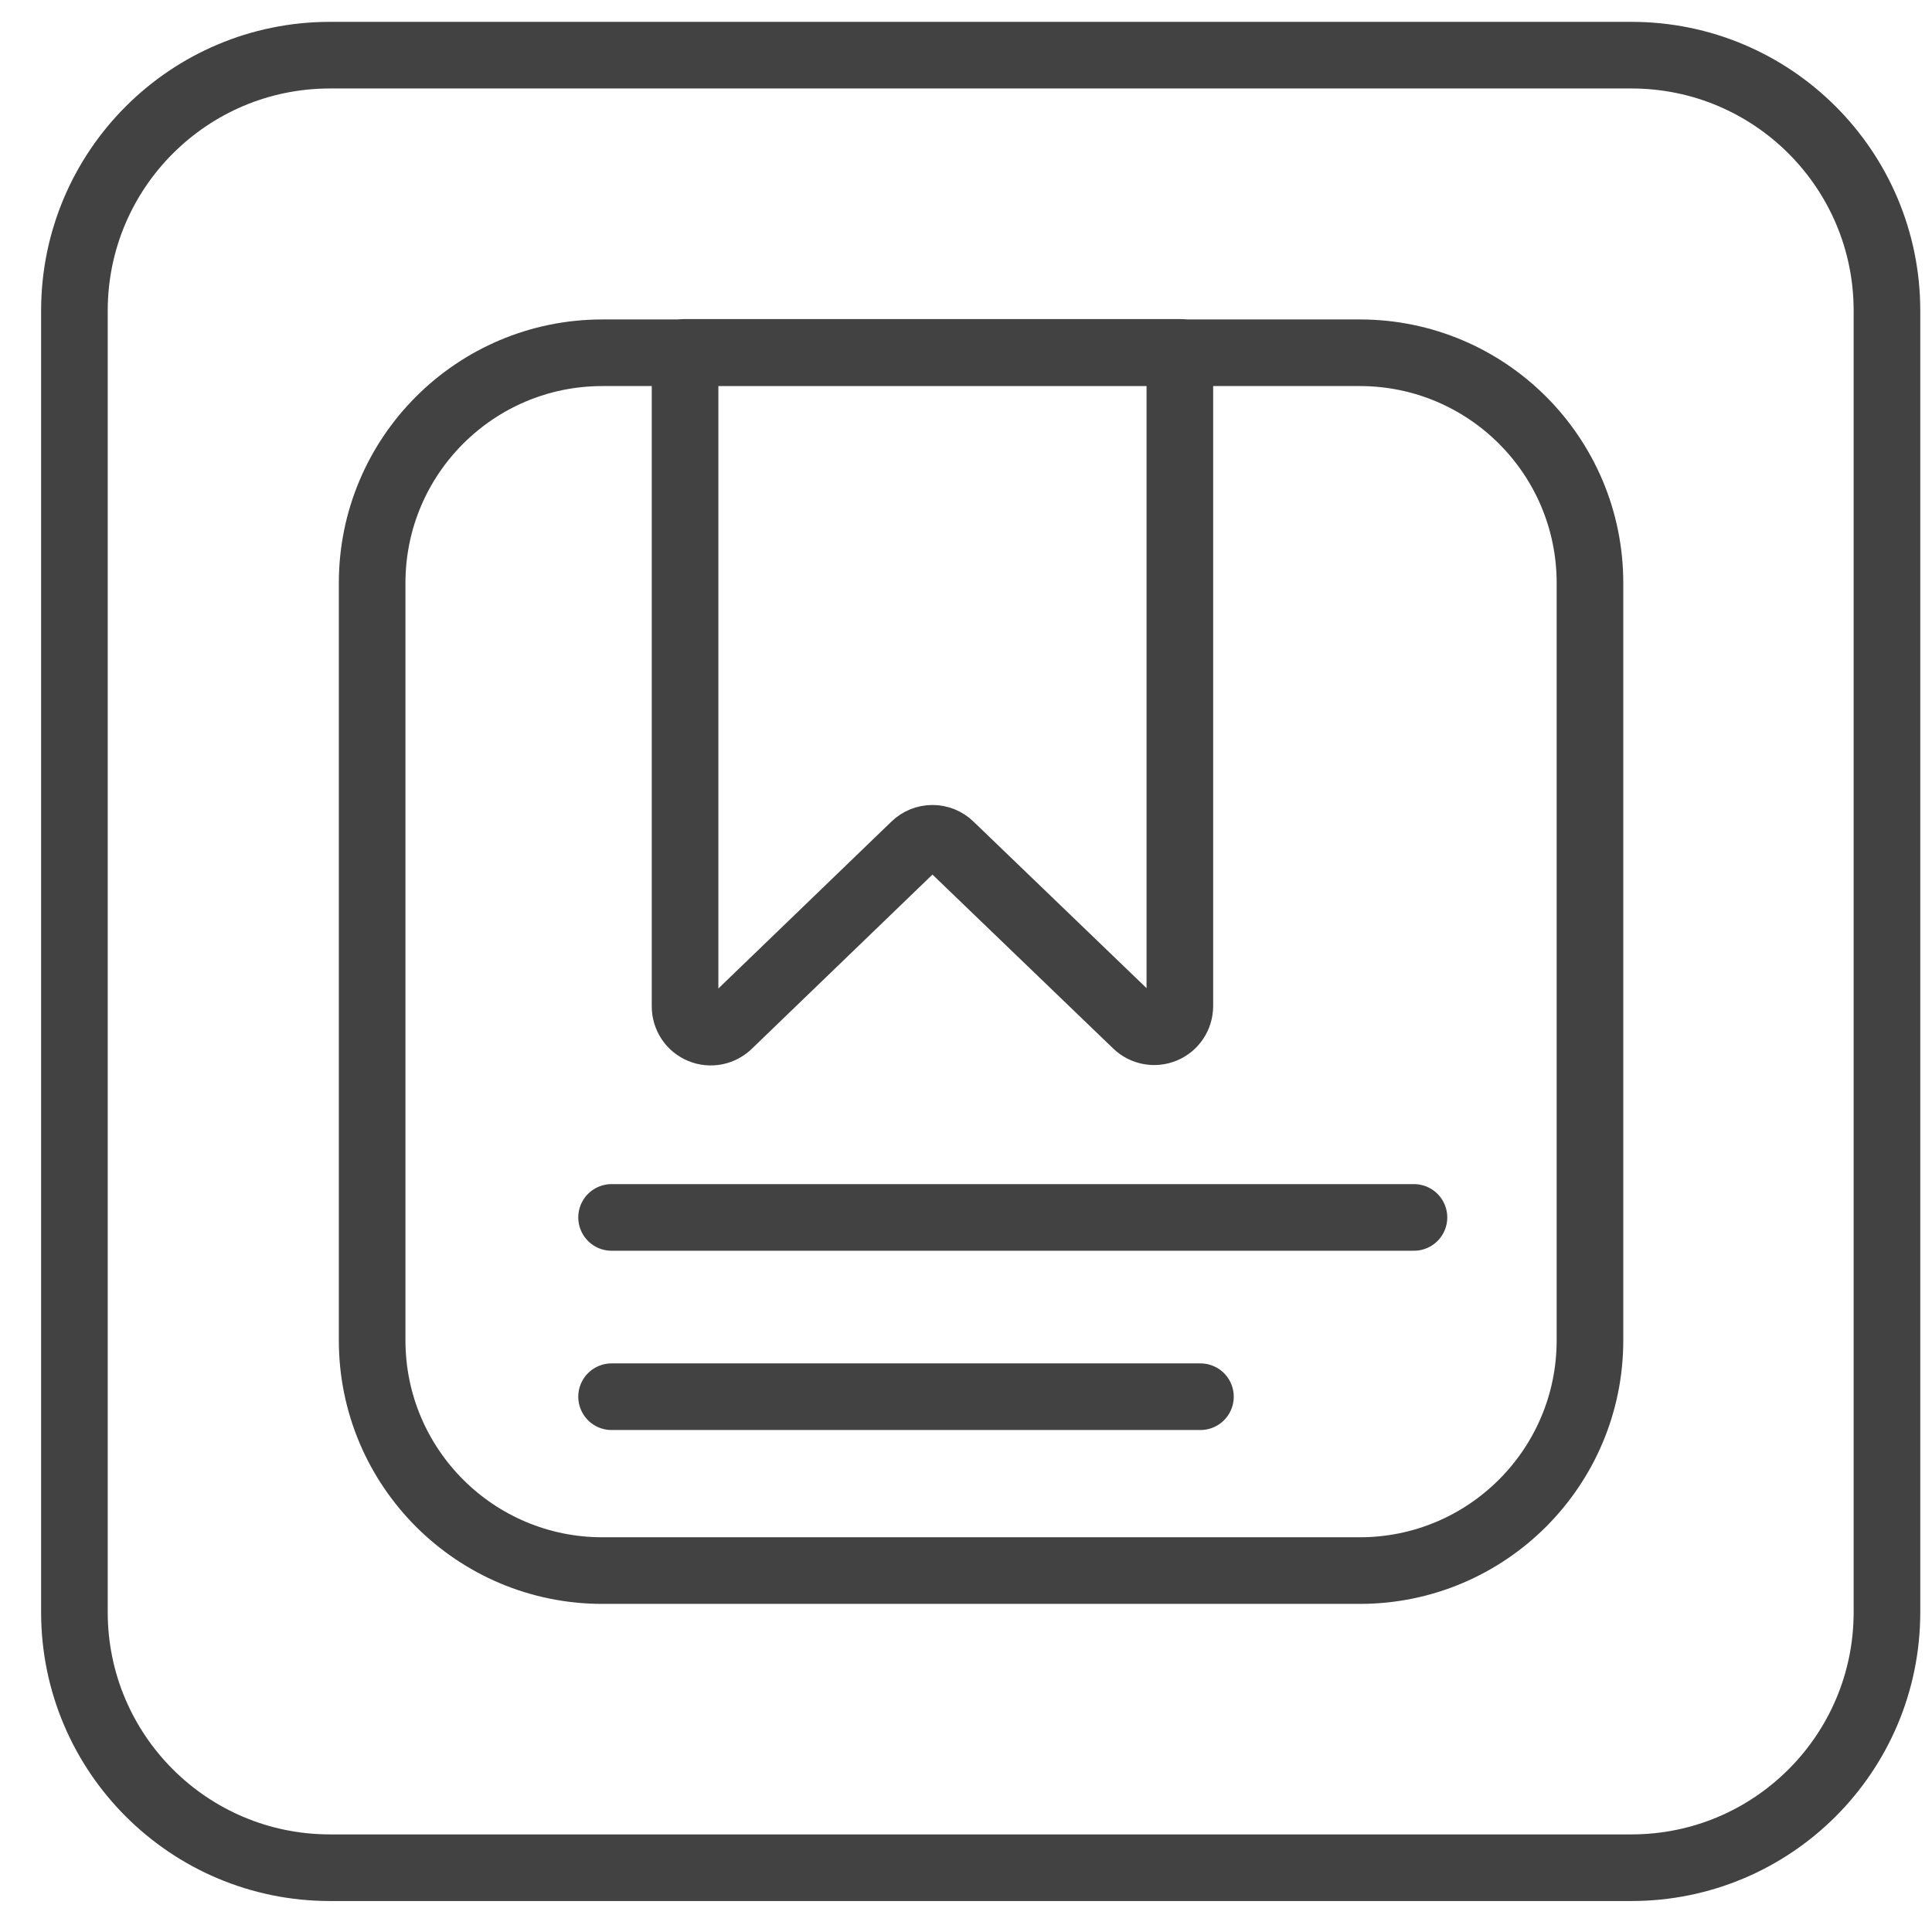 <svg width="29" height="29" viewBox="0 0 29 29" fill="none" xmlns="http://www.w3.org/2000/svg">
<path d="M24.488 0.828H4.953C2.835 0.828 1.117 2.545 1.117 4.664V24.199C1.117 26.318 2.835 28.035 4.953 28.035H24.488C26.607 28.035 28.324 26.318 28.324 24.199V4.664C28.324 2.545 26.607 0.828 24.488 0.828Z" stroke="#424242" stroke-miterlimit="10"/>
<path d="M20.41 5.295H9.042C7.133 5.295 5.586 6.842 5.586 8.751V20.119C5.586 22.028 7.133 23.575 9.042 23.575H20.41C22.319 23.575 23.866 22.028 23.866 20.119V8.751C23.866 6.842 22.319 5.295 20.41 5.295Z" stroke="#424242" stroke-linecap="round" stroke-linejoin="round"/>
<path d="M9.18 20.965H18.019M9.18 18.274H21.224M17.056 15.378L14.265 12.692C14.193 12.622 14.097 12.583 13.996 12.583C13.896 12.583 13.8 12.622 13.728 12.692L10.943 15.378C10.889 15.432 10.82 15.47 10.745 15.485C10.669 15.5 10.591 15.493 10.521 15.463C10.45 15.434 10.389 15.384 10.347 15.32C10.305 15.255 10.282 15.18 10.283 15.103V5.289H17.71V15.103C17.709 15.179 17.687 15.253 17.645 15.316C17.603 15.379 17.543 15.428 17.473 15.457C17.404 15.486 17.327 15.494 17.253 15.48C17.178 15.466 17.11 15.431 17.056 15.378Z" stroke="#424242" stroke-linecap="round" stroke-linejoin="round"/>
</svg>
